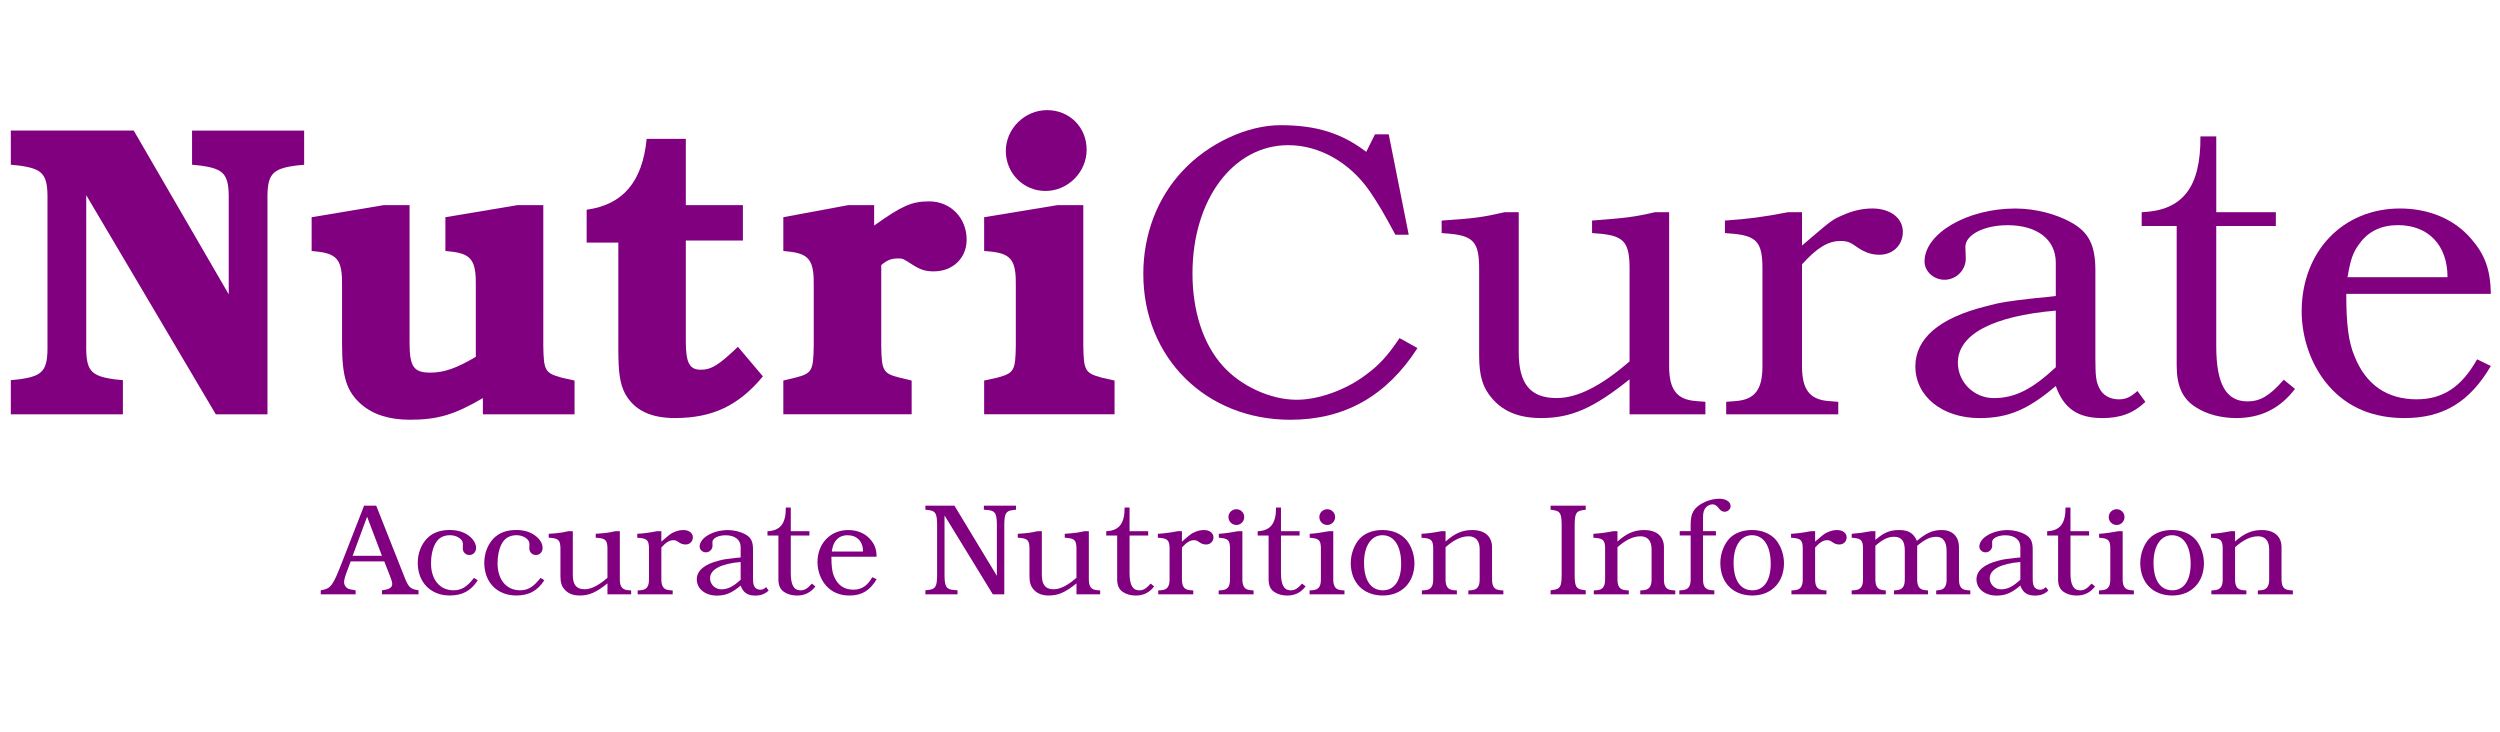 <?xml version="1.0" encoding="UTF-8"?>
<svg id="svg8" width="1024" height="300" version="1.1" viewBox="0 0 270.93 79.375" xmlns="http://www.w3.org/2000/svg" xmlns:cc="http://creativecommons.org/ns#" xmlns:dc="http://purl.org/dc/elements/1.1/" xmlns:rdf="http://www.w3.org/1999/02/22-rdf-syntax-ns#">
 <g id="layer1" transform="translate(0 -217.62)" fill="#800080" stroke-width=".265">
  <g id="text12" aria-label="NutriCurate">
   <path id="path115" d="m14.491 231.77h-13.321v3.703l0.903 0.09c2.619 0.361 3.116 0.948 3.071 3.793v15.579c0.045 2.845-0.452 3.432-3.071 3.793l-0.903 0.09v3.703h12.147v-3.703l-0.903-0.09c-2.619-0.361-3.116-0.948-3.071-3.793v-16.166l14.043 23.752h5.599v-23.165c-0.045-2.845 0.452-3.432 3.071-3.793l0.903-0.09v-3.703h-12.147v3.703l0.903 0.09c2.619 0.361 3.116 0.948 3.071 3.793v10.16z" stroke-width=".265"/>
   <path id="path117" d="m58.879 239.85h-2.8l-7.812 1.31v3.658l0.813 0.09c2.032 0.271 2.529 1.039 2.484 3.703v7.676c-2.122 1.264-3.477 1.716-4.922 1.716-1.806 0-2.258-0.632-2.258-3.251v-14.901h-2.8l-7.812 1.31v3.658l0.813 0.09c2.032 0.271 2.529 1.039 2.484 3.703v6.277c0 3.612 0.497 5.148 2.077 6.548 1.31 1.129 3.071 1.671 5.283 1.671 2.98 0 4.832-0.542 7.902-2.348v1.761h9.934v-3.658l-1.4-0.316c-1.806-0.497-1.942-0.768-1.987-3.432z" stroke-width=".265"/>
   <path id="path119" d="m80.509 243.69v-3.838h-6.186v-7.18h-4.245c-0.452 4.651-2.574 7.135-6.502 7.676v3.567h3.432v11.424c0 2.755 0.181 3.838 0.722 4.922 0.993 1.806 2.755 2.664 5.419 2.664 4.064 0 6.909-1.355 9.528-4.516l-2.709-3.206c-2.032 1.942-2.845 2.484-4.019 2.484-1.219 0-1.626-0.722-1.626-3.071v-10.928z" stroke-width=".265"/>
   <path id="path121" d="m94.733 239.85h-2.8l-7.044 1.31v3.658l0.813 0.09c2.032 0.271 2.529 1.039 2.484 3.703v6.502c-0.045 2.664-0.181 2.98-1.987 3.432l-1.31 0.316v3.658h13.908v-3.658l-1.31-0.316c-1.806-0.452-1.942-0.768-1.987-3.432v-8.76c0.632-0.542 1.084-0.722 1.806-0.722 0.542 0 0.542 0 1.58 0.677 0.858 0.542 1.4 0.722 2.303 0.722 2.077 0 3.567-1.445 3.567-3.432 0-2.393-1.761-4.154-4.064-4.154-1.897 0-2.98 0.497-5.96 2.619z" stroke-width=".265"/>
   <path id="path123" d="m117.4 239.85h-2.8l-7.947 1.31v3.658l0.948 0.09c2.032 0.271 2.529 1.039 2.484 3.703v6.502c-0.045 2.664-0.181 2.935-1.987 3.432l-1.445 0.316v3.658h14.134v-3.658l-1.4-0.316c-1.806-0.497-1.942-0.768-1.987-3.432zm-3.929-10.295c-2.438 0-4.47 2.032-4.47 4.425 0 2.393 1.897 4.335 4.29 4.335 2.438 0 4.47-2.032 4.47-4.47s-1.851-4.29-4.29-4.29z" stroke-width=".265"/>
   <path id="path125" d="m150.5 232.18h-1.49l-0.948 1.897c-2.664-2.032-5.419-2.89-9.302-2.89-3.612 0-7.857 1.987-10.612 4.967-2.755 2.935-4.245 6.909-4.245 11.153 0 9.076 6.773 15.804 15.94 15.804 5.87 0 10.431-2.574 13.772-7.767l-1.942-1.084c-1.31 1.942-2.213 2.935-3.703 4.019-2.167 1.626-5.103 2.664-7.451 2.664-2.845 0-6.051-1.49-7.992-3.658-2.122-2.348-3.296-5.915-3.296-10.025 0-8.038 4.425-13.908 10.386-13.908 3.341 0 6.638 1.851 8.805 4.967 0.858 1.264 1.445 2.213 2.8 4.741h1.445z"/>
   <path id="path127" d="m176.6 262.52h8.218v-1.355l-1.129-0.09c-1.987-0.181-2.8-1.264-2.8-3.748v-16.708h-1.535c-2.348 0.542-3.251 0.632-6.819 0.903v1.355l1.084 0.09c2.393 0.271 2.98 0.993 2.98 3.748v10.07c-3.071 2.664-5.644 3.974-7.902 3.974-2.845 0-4.109-1.535-4.109-4.967v-15.172h-1.535c-2.348 0.542-3.341 0.677-6.819 0.903v1.355l1.084 0.09c2.393 0.271 2.98 0.993 2.98 3.748v9.438c0 2.258 0.406 3.522 1.445 4.696 1.219 1.4 2.935 2.077 5.283 2.077 3.251 0 5.69-1.084 9.573-4.199z"/>
   <path id="path129" d="m195.29 240.62h-1.535c-2.8 0.542-4.29 0.722-6.819 0.903v1.355l1.084 0.09c2.393 0.271 2.98 0.993 2.98 3.748v10.612c0 2.484-0.813 3.567-2.8 3.748l-1.129 0.09v1.355h12.147v-1.355l-1.129-0.09c-1.987-0.181-2.8-1.264-2.8-3.748v-11.063c1.626-1.806 2.845-2.529 4.154-2.529 0.768 0 1.084 0.135 1.897 0.722 0.813 0.542 1.49 0.768 2.348 0.768 1.445 0 2.529-1.039 2.529-2.484 0-1.49-1.355-2.529-3.296-2.529-1.039 0-2.122 0.226-3.206 0.722-1.084 0.452-1.31 0.632-3.477 2.484-0.135 0.09-0.497 0.452-0.948 0.813z"/>
   <path id="path131" d="m222.79 249.7c-0.361 0.045-1.084 0.135-2.167 0.226-2.845 0.316-3.838 0.452-5.464 0.903-5.012 1.264-7.586 3.477-7.586 6.502 0 3.251 2.935 5.599 6.954 5.599 3.071 0 5.238-0.903 8.264-3.477 0.858 2.438 2.393 3.477 5.057 3.477 1.942 0 3.387-0.542 4.651-1.761l-0.858-1.174c-0.768 0.677-1.264 0.903-2.032 0.903-0.948 0-1.761-0.452-2.122-1.264-0.316-0.632-0.406-1.219-0.406-3.161v-9.573c0-2.709-0.722-4.109-2.574-5.148-1.671-0.948-3.974-1.535-6.096-1.535-5.238 0-9.844 2.709-9.844 5.735 0 1.084 0.993 1.987 2.167 1.987 1.264 0 2.303-1.039 2.303-2.303l-0.045-1.264c0-1.31 2.032-2.348 4.561-2.348 3.206 0 5.238 1.535 5.238 4.064zm0 7.722c-2.574 2.393-4.425 3.341-6.728 3.341-2.122 0-3.883-1.716-3.883-3.838 0-3.071 3.793-5.057 10.612-5.644z"/>
   <path id="path133" d="m246.64 240.62h-6.457v-8.218h-1.716c0.045 5.554-1.942 8.038-6.367 8.218v1.49h3.793v15.127c0 2.213 0.632 3.612 2.077 4.516 1.174 0.768 2.755 1.174 4.38 1.174 2.664 0 4.741-1.039 6.367-3.161l-1.219-0.993c-1.535 1.761-2.574 2.348-3.929 2.348-2.303 0-3.387-1.851-3.387-5.96v-13.05h6.457z"/>
   <path id="path135" d="m268.45 256.56c-1.671 2.98-3.703 4.335-6.548 4.335-3.206 0-5.509-1.58-6.728-4.651-0.677-1.58-0.903-3.567-0.903-6.773h15.669c-0.045-2.619-0.632-4.245-2.122-5.96-1.806-2.122-4.561-3.296-7.722-3.296-6.186 0-10.657 4.651-10.657 11.153 0 3.025 1.129 6.051 2.98 8.128 2.032 2.303 4.787 3.432 8.173 3.432 4.154 0 7.044-1.716 9.347-5.644zm-14.043-8.896c0.316-1.897 0.587-2.709 1.31-3.658 0.948-1.31 2.348-1.987 4.154-1.987 3.296 0 5.373 2.167 5.373 5.644z"/>
  </g>
  <g id="text18" aria-label="Accurate Nutrition Information">
   <path id="path58" d="m40.769 272.42h-1.312l-2.427 6.223c-0.945 2.413-1.171 2.738-2.117 2.921l-0.155 0.028v0.437h3.782v-0.437c-0.508-0.07-0.748-0.127-0.903-0.226-0.212-0.141-0.353-0.395-0.353-0.649 0-0.212 0.099-0.593 0.268-1.044l0.452-1.214h3.641l0.706 1.82c0.099 0.254 0.155 0.494 0.155 0.607 0 0.395-0.282 0.593-1.002 0.691l-0.113 0.014v0.437h3.965v-0.437c-0.917-0.141-1.087-0.296-1.595-1.609zm-2.554 5.433 1.566-4.233 1.609 4.233z"/>
   <path id="path60" d="m51.366 280.25c-0.79 1.002-1.369 1.341-2.23 1.341-1.468 0-2.427-1.157-2.427-2.921 0-0.79 0.141-1.482 0.409-2.032 0.325-0.677 0.875-1.016 1.651-1.016 0.734 0 1.397 0.437 1.397 0.931l-0.014 0.494c0 0.409 0.296 0.72 0.72 0.72 0.409 0 0.72-0.325 0.72-0.762 0-0.48-0.296-0.96-0.804-1.341-0.564-0.409-1.228-0.607-2.074-0.607-1.03 0-1.849 0.31-2.441 0.917-0.635 0.663-1.002 1.623-1.002 2.639 0 2.117 1.397 3.542 3.471 3.542 1.355 0 2.3-0.508 3.034-1.651z"/>
   <path id="path62" d="m58.577 280.25c-0.79 1.002-1.369 1.341-2.23 1.341-1.468 0-2.427-1.157-2.427-2.921 0-0.79 0.141-1.482 0.409-2.032 0.325-0.677 0.875-1.016 1.651-1.016 0.734 0 1.397 0.437 1.397 0.931l-0.014 0.494c0 0.409 0.296 0.72 0.72 0.72 0.409 0 0.72-0.325 0.72-0.762 0-0.48-0.296-0.96-0.804-1.341-0.564-0.409-1.228-0.607-2.074-0.607-1.03 0-1.849 0.31-2.441 0.917-0.635 0.663-1.002 1.623-1.002 2.639 0 2.117 1.397 3.542 3.471 3.542 1.355 0 2.3-0.508 3.034-1.651z"/>
   <path id="path64" d="m65.83 282.03h2.568v-0.423l-0.353-0.028c-0.621-0.056-0.875-0.395-0.875-1.171v-5.221h-0.48c-0.734 0.169-1.016 0.198-2.131 0.282v0.423l0.339 0.028c0.748 0.085 0.931 0.31 0.931 1.171v3.147c-0.96 0.833-1.764 1.242-2.469 1.242-0.889 0-1.284-0.48-1.284-1.552v-4.741h-0.48c-0.734 0.169-1.044 0.212-2.131 0.282v0.423l0.339 0.028c0.748 0.085 0.931 0.31 0.931 1.171v2.949c0 0.706 0.127 1.101 0.452 1.468 0.381 0.437 0.917 0.649 1.651 0.649 1.016 0 1.778-0.339 2.992-1.312z"/>
   <path id="path66" d="m71.672 275.19h-0.48c-0.875 0.169-1.341 0.226-2.131 0.282v0.423l0.339 0.028c0.748 0.085 0.931 0.31 0.931 1.171v3.316c0 0.776-0.254 1.115-0.875 1.171l-0.353 0.028v0.423h3.796v-0.423l-0.353-0.028c-0.621-0.056-0.875-0.395-0.875-1.171v-3.457c0.508-0.564 0.889-0.79 1.298-0.79 0.24 0 0.339 0.042 0.593 0.226 0.254 0.169 0.466 0.24 0.734 0.24 0.452 0 0.79-0.325 0.79-0.776 0-0.466-0.423-0.79-1.03-0.79-0.325 0-0.663 0.07-1.002 0.226-0.339 0.141-0.409 0.198-1.087 0.776-0.042 0.028-0.155 0.141-0.296 0.254z"/>
   <path id="path68" d="m80.266 278.03c-0.113 0.014-0.339 0.042-0.677 0.071-0.889 0.099-1.199 0.141-1.707 0.282-1.566 0.395-2.371 1.087-2.371 2.032 0 1.016 0.917 1.75 2.173 1.75 0.96 0 1.637-0.282 2.582-1.087 0.268 0.762 0.748 1.087 1.58 1.087 0.607 0 1.058-0.169 1.453-0.55l-0.268-0.367c-0.24 0.212-0.395 0.282-0.635 0.282-0.296 0-0.55-0.141-0.663-0.395-0.099-0.198-0.127-0.381-0.127-0.988v-2.992c0-0.847-0.226-1.284-0.804-1.609-0.522-0.296-1.242-0.48-1.905-0.48-1.637 0-3.076 0.847-3.076 1.792 0 0.339 0.31 0.621 0.677 0.621 0.395 0 0.72-0.325 0.72-0.72l-0.014-0.395c0-0.409 0.635-0.734 1.425-0.734 1.002 0 1.637 0.48 1.637 1.27zm0 2.413c-0.804 0.748-1.383 1.044-2.103 1.044-0.663 0-1.214-0.536-1.214-1.199 0-0.96 1.185-1.58 3.316-1.764z"/>
   <path id="path70" d="m87.716 275.19h-2.018v-2.568h-0.536c0.014 1.736-0.607 2.512-1.99 2.568v0.466h1.185v4.727c0 0.691 0.198 1.129 0.649 1.411 0.367 0.24 0.861 0.367 1.369 0.367 0.833 0 1.482-0.325 1.99-0.988l-0.381-0.31c-0.48 0.55-0.804 0.734-1.228 0.734-0.72 0-1.058-0.579-1.058-1.863v-4.078h2.018z"/>
   <path id="path72" d="m94.532 280.17c-0.522 0.931-1.157 1.355-2.046 1.355-1.002 0-1.722-0.494-2.103-1.453-0.212-0.494-0.282-1.115-0.282-2.117h4.897c-0.014-0.818-0.198-1.326-0.663-1.863-0.564-0.663-1.425-1.03-2.413-1.03-1.933 0-3.33 1.453-3.33 3.485 0 0.945 0.353 1.891 0.931 2.54 0.635 0.72 1.496 1.072 2.554 1.072 1.298 0 2.201-0.536 2.921-1.764zm-4.389-2.78c0.099-0.593 0.183-0.847 0.409-1.143 0.296-0.409 0.734-0.621 1.298-0.621 1.03 0 1.679 0.677 1.679 1.764z"/>
   <path id="path74" d="m102.36 273.48 5.235 8.551h1.242v-7.578c0.014-1.185 0.183-1.468 0.917-1.552l0.353-0.042v-0.437h-3.485v0.437l0.494 0.042c0.734 0.085 0.903 0.381 0.917 1.552v5.574l-4.6-7.606h-3.147v0.437l0.353 0.042c0.734 0.085 0.903 0.367 0.917 1.552v5.546c-0.014 1.185-0.183 1.468-0.917 1.552l-0.353 0.042v0.437h3.485v-0.437l-0.494-0.042c-0.734-0.085-0.903-0.381-0.917-1.552z"/>
   <path id="path76" d="m116.66 282.03h2.568v-0.423l-0.353-0.028c-0.621-0.056-0.875-0.395-0.875-1.171v-5.221h-0.48c-0.734 0.169-1.016 0.198-2.131 0.282v0.423l0.339 0.028c0.748 0.085 0.931 0.31 0.931 1.171v3.147c-0.96 0.833-1.764 1.242-2.469 1.242-0.889 0-1.284-0.48-1.284-1.552v-4.741h-0.48c-0.734 0.169-1.044 0.212-2.131 0.282v0.423l0.339 0.028c0.748 0.085 0.931 0.31 0.931 1.171v2.949c0 0.706 0.127 1.101 0.452 1.468 0.381 0.437 0.917 0.649 1.651 0.649 1.016 0 1.778-0.339 2.992-1.312z"/>
   <path id="path78" d="m124.43 275.19h-2.018v-2.568h-0.536c0.014 1.736-0.607 2.512-1.99 2.568v0.466h1.185v4.727c0 0.691 0.198 1.129 0.649 1.411 0.367 0.24 0.861 0.367 1.369 0.367 0.833 0 1.482-0.325 1.99-0.988l-0.381-0.31c-0.48 0.55-0.804 0.734-1.228 0.734-0.72 0-1.058-0.579-1.058-1.863v-4.078h2.018z"/>
   <path id="path80" d="m128.09 275.19h-0.48c-0.875 0.169-1.341 0.226-2.131 0.282v0.423l0.339 0.028c0.748 0.085 0.931 0.31 0.931 1.171v3.316c0 0.776-0.254 1.115-0.875 1.171l-0.353 0.028v0.423h3.796v-0.423l-0.353-0.028c-0.621-0.056-0.875-0.395-0.875-1.171v-3.457c0.508-0.564 0.889-0.79 1.298-0.79 0.24 0 0.339 0.042 0.593 0.226 0.254 0.169 0.466 0.24 0.734 0.24 0.452 0 0.79-0.325 0.79-0.776 0-0.466-0.423-0.79-1.03-0.79-0.325 0-0.663 0.07-1.002 0.226-0.339 0.141-0.409 0.198-1.087 0.776-0.042 0.028-0.155 0.141-0.296 0.254z"/>
   <path id="path82" d="m134.64 275.19h-0.48c-0.861 0.155-1.326 0.226-2.074 0.282v0.423l0.282 0.028c0.748 0.085 0.931 0.31 0.931 1.171v3.316c0 0.776-0.254 1.115-0.875 1.171l-0.353 0.028v0.423h3.782v-0.423l-0.339-0.028c-0.621-0.056-0.875-0.395-0.875-1.171zm-0.649-2.385c-0.48 0-0.861 0.381-0.861 0.847 0 0.48 0.381 0.861 0.861 0.861 0.466 0 0.847-0.381 0.847-0.861 0-0.466-0.381-0.847-0.847-0.847z"/>
   <path id="path84" d="m140.84 275.19h-2.018v-2.568h-0.536c0.014 1.736-0.607 2.512-1.99 2.568v0.466h1.185v4.727c0 0.691 0.198 1.129 0.649 1.411 0.367 0.24 0.861 0.367 1.369 0.367 0.833 0 1.482-0.325 1.99-0.988l-0.381-0.31c-0.48 0.55-0.804 0.734-1.228 0.734-0.72 0-1.058-0.579-1.058-1.863v-4.078h2.018z"/>
   <path id="path86" d="m144.49 275.19h-0.48c-0.861 0.155-1.326 0.226-2.074 0.282v0.423l0.282 0.028c0.748 0.085 0.931 0.31 0.931 1.171v3.316c0 0.776-0.254 1.115-0.875 1.171l-0.353 0.028v0.423h3.782v-0.423l-0.339-0.028c-0.621-0.056-0.875-0.395-0.875-1.171zm-0.649-2.385c-0.48 0-0.861 0.381-0.861 0.847 0 0.48 0.381 0.861 0.861 0.861 0.466 0 0.847-0.381 0.847-0.861 0-0.466-0.381-0.847-0.847-0.847z"/>
   <path id="path88" d="m149.8 275.06c-0.988 0-1.863 0.325-2.427 0.917-0.593 0.621-0.988 1.665-0.988 2.653 0 2.131 1.369 3.528 3.471 3.528 2.046 0 3.429-1.411 3.429-3.5 0-0.917-0.325-1.849-0.847-2.498-0.593-0.706-1.538-1.101-2.639-1.101zm0.014 0.564c1.27 0 2.032 1.157 2.032 3.104 0 1.792-0.734 2.865-1.976 2.865-1.312 0-2.046-1.087-2.046-2.992 0-1.806 0.776-2.977 1.99-2.977z"/>
   <path id="path90" d="m156.66 275.19h-0.48c-0.875 0.169-1.341 0.226-2.131 0.282v0.423l0.339 0.028c0.748 0.085 0.931 0.31 0.931 1.171v3.316c0 0.776-0.254 1.115-0.875 1.171l-0.353 0.028v0.423h3.796v-0.423l-0.353-0.028c-0.621-0.056-0.875-0.395-0.875-1.171v-3.485c0.875-0.79 1.707-1.185 2.498-1.185 0.776 0 1.199 0.494 1.199 1.411v3.26c0 0.776-0.268 1.115-0.875 1.171l-0.353 0.028v0.423h3.796v-0.423l-0.353-0.028c-0.621-0.056-0.875-0.395-0.875-1.171v-3.485c0-1.171-0.79-1.863-2.131-1.863-1.087 0-1.905 0.353-2.907 1.242z"/>
   <path id="path92" d="m168.04 272.86 0.282 0.042c0.748 0.099 0.903 0.353 0.917 1.552v5.546c-0.014 1.199-0.169 1.453-0.917 1.552l-0.282 0.042v0.437h3.81v-0.437l-0.282-0.042c-0.748-0.099-0.903-0.353-0.917-1.552v-5.546c0.014-1.199 0.169-1.453 0.917-1.552l0.282-0.042v-0.437h-3.81z"/>
   <path id="path94" d="m175.29 275.19h-0.48c-0.875 0.169-1.341 0.226-2.131 0.282v0.423l0.339 0.028c0.748 0.085 0.931 0.31 0.931 1.171v3.316c0 0.776-0.254 1.115-0.875 1.171l-0.353 0.028v0.423h3.796v-0.423l-0.353-0.028c-0.621-0.056-0.875-0.395-0.875-1.171v-3.485c0.875-0.79 1.707-1.185 2.498-1.185 0.776 0 1.199 0.494 1.199 1.411v3.26c0 0.776-0.268 1.115-0.875 1.171l-0.353 0.028v0.423h3.796v-0.423l-0.353-0.028c-0.621-0.056-0.875-0.395-0.875-1.171v-3.485c0-1.171-0.79-1.863-2.131-1.863-1.087 0-1.905 0.353-2.907 1.242z"/>
   <path id="path96" d="m183.22 275.65v4.755c0 0.776-0.254 1.115-0.875 1.171l-0.353 0.028v0.423h3.796v-0.423l-0.353-0.028c-0.621-0.056-0.875-0.395-0.875-1.171v-4.755h1.397v-0.466h-1.397v-1.496c0-0.536 0.099-0.847 0.325-1.087 0.183-0.198 0.466-0.325 0.706-0.325s0.466 0.141 0.663 0.409c0.198 0.268 0.395 0.395 0.649 0.395 0.339 0 0.649-0.282 0.649-0.607 0-0.466-0.508-0.804-1.214-0.804-0.833 0-1.736 0.325-2.342 0.818-0.579 0.48-0.776 1.002-0.776 2.032v0.663h-1.185v0.466z"/>
   <path id="path98" d="m189.85 275.06c-0.988 0-1.863 0.325-2.427 0.917-0.593 0.621-0.988 1.665-0.988 2.653 0 2.131 1.369 3.528 3.471 3.528 2.046 0 3.429-1.411 3.429-3.5 0-0.917-0.325-1.849-0.847-2.498-0.593-0.706-1.538-1.101-2.639-1.101zm0.014 0.564c1.27 0 2.032 1.157 2.032 3.104 0 1.792-0.734 2.865-1.976 2.865-1.312 0-2.046-1.087-2.046-2.992 0-1.806 0.776-2.977 1.99-2.977z"/>
   <path id="path100" d="m196.71 275.19h-0.48c-0.875 0.169-1.341 0.226-2.131 0.282v0.423l0.339 0.028c0.748 0.085 0.931 0.31 0.931 1.171v3.316c0 0.776-0.254 1.115-0.875 1.171l-0.353 0.028v0.423h3.796v-0.423l-0.353-0.028c-0.621-0.056-0.875-0.395-0.875-1.171v-3.457c0.508-0.564 0.889-0.79 1.298-0.79 0.24 0 0.339 0.042 0.593 0.226 0.254 0.169 0.466 0.24 0.734 0.24 0.452 0 0.79-0.325 0.79-0.776 0-0.466-0.423-0.79-1.03-0.79-0.325 0-0.663 0.07-1.002 0.226-0.339 0.141-0.409 0.198-1.087 0.776-0.042 0.028-0.155 0.141-0.296 0.254z"/>
   <path id="path102" d="m207.77 276.77c0.861-0.72 1.425-0.974 2.074-0.974 0.734 0 1.115 0.522 1.115 1.538v3.076c0 0.776-0.254 1.115-0.875 1.171l-0.254 0.028v0.423h3.697v-0.423l-0.353-0.028c-0.621-0.056-0.875-0.395-0.875-1.171v-3.457c0-1.185-0.691-1.891-1.877-1.891-0.945 0-1.665 0.31-2.681 1.171-0.381-0.847-0.917-1.171-1.933-1.171-1.002 0-1.665 0.282-2.568 1.072v-0.945h-0.48c-0.818 0.155-1.256 0.212-2.088 0.282v0.423l0.296 0.028c0.748 0.085 0.931 0.31 0.931 1.171v3.316c0 0.776-0.254 1.115-0.875 1.171l-0.353 0.028v0.423h3.697v-0.423l-0.254-0.028c-0.621-0.056-0.875-0.395-0.875-1.171v-3.641c0.818-0.706 1.369-0.974 2.032-0.974 0.804 0 1.157 0.466 1.157 1.496v3.119c0 0.776-0.254 1.115-0.875 1.171l-0.296 0.028v0.423h3.683v-0.423l-0.296-0.028c-0.621-0.056-0.875-0.395-0.875-1.171z"/>
   <path id="path104" d="m218.95 278.03c-0.113 0.014-0.339 0.042-0.677 0.071-0.889 0.099-1.199 0.141-1.707 0.282-1.566 0.395-2.371 1.087-2.371 2.032 0 1.016 0.917 1.75 2.173 1.75 0.96 0 1.637-0.282 2.582-1.087 0.268 0.762 0.748 1.087 1.58 1.087 0.607 0 1.058-0.169 1.453-0.55l-0.268-0.367c-0.24 0.212-0.395 0.282-0.635 0.282-0.296 0-0.55-0.141-0.663-0.395-0.099-0.198-0.127-0.381-0.127-0.988v-2.992c0-0.847-0.226-1.284-0.804-1.609-0.522-0.296-1.242-0.48-1.905-0.48-1.637 0-3.076 0.847-3.076 1.792 0 0.339 0.31 0.621 0.677 0.621 0.395 0 0.72-0.325 0.72-0.72l-0.014-0.395c0-0.409 0.635-0.734 1.425-0.734 1.002 0 1.637 0.48 1.637 1.27zm0 2.413c-0.804 0.748-1.383 1.044-2.103 1.044-0.663 0-1.214-0.536-1.214-1.199 0-0.96 1.185-1.58 3.316-1.764z"/>
   <path id="path106" d="m226.4 275.19h-2.018v-2.568h-0.536c0.014 1.736-0.607 2.512-1.99 2.568v0.466h1.185v4.727c0 0.691 0.198 1.129 0.649 1.411 0.367 0.24 0.861 0.367 1.369 0.367 0.833 0 1.482-0.325 1.99-0.988l-0.381-0.31c-0.48 0.55-0.804 0.734-1.228 0.734-0.72 0-1.058-0.579-1.058-1.863v-4.078h2.018z"/>
   <path id="path108" d="m230.04 275.19h-0.48c-0.861 0.155-1.326 0.226-2.074 0.282v0.423l0.282 0.028c0.748 0.085 0.931 0.31 0.931 1.171v3.316c0 0.776-0.254 1.115-0.875 1.171l-0.353 0.028v0.423h3.782v-0.423l-0.339-0.028c-0.621-0.056-0.875-0.395-0.875-1.171zm-0.649-2.385c-0.48 0-0.861 0.381-0.861 0.847 0 0.48 0.381 0.861 0.861 0.861 0.466 0 0.847-0.381 0.847-0.861 0-0.466-0.381-0.847-0.847-0.847z"/>
   <path id="path110" d="m235.36 275.06c-0.988 0-1.863 0.325-2.427 0.917-0.593 0.621-0.988 1.665-0.988 2.653 0 2.131 1.369 3.528 3.471 3.528 2.046 0 3.429-1.411 3.429-3.5 0-0.917-0.325-1.849-0.847-2.498-0.593-0.706-1.538-1.101-2.639-1.101zm0.014 0.564c1.27 0 2.032 1.157 2.032 3.104 0 1.792-0.734 2.865-1.976 2.865-1.312 0-2.046-1.087-2.046-2.992 0-1.806 0.776-2.977 1.99-2.977z"/>
   <path id="path112" d="m242.22 275.19h-0.48c-0.875 0.169-1.341 0.226-2.131 0.282v0.423l0.339 0.028c0.748 0.085 0.931 0.31 0.931 1.171v3.316c0 0.776-0.254 1.115-0.875 1.171l-0.353 0.028v0.423h3.796v-0.423l-0.353-0.028c-0.621-0.056-0.875-0.395-0.875-1.171v-3.485c0.875-0.79 1.707-1.185 2.498-1.185 0.776 0 1.199 0.494 1.199 1.411v3.26c0 0.776-0.268 1.115-0.875 1.171l-0.353 0.028v0.423h3.796v-0.423l-0.353-0.028c-0.621-0.056-0.875-0.395-0.875-1.171v-3.485c0-1.171-0.79-1.863-2.131-1.863-1.087 0-1.905 0.353-2.907 1.242z"/>
  </g>
 </g>
</svg>
